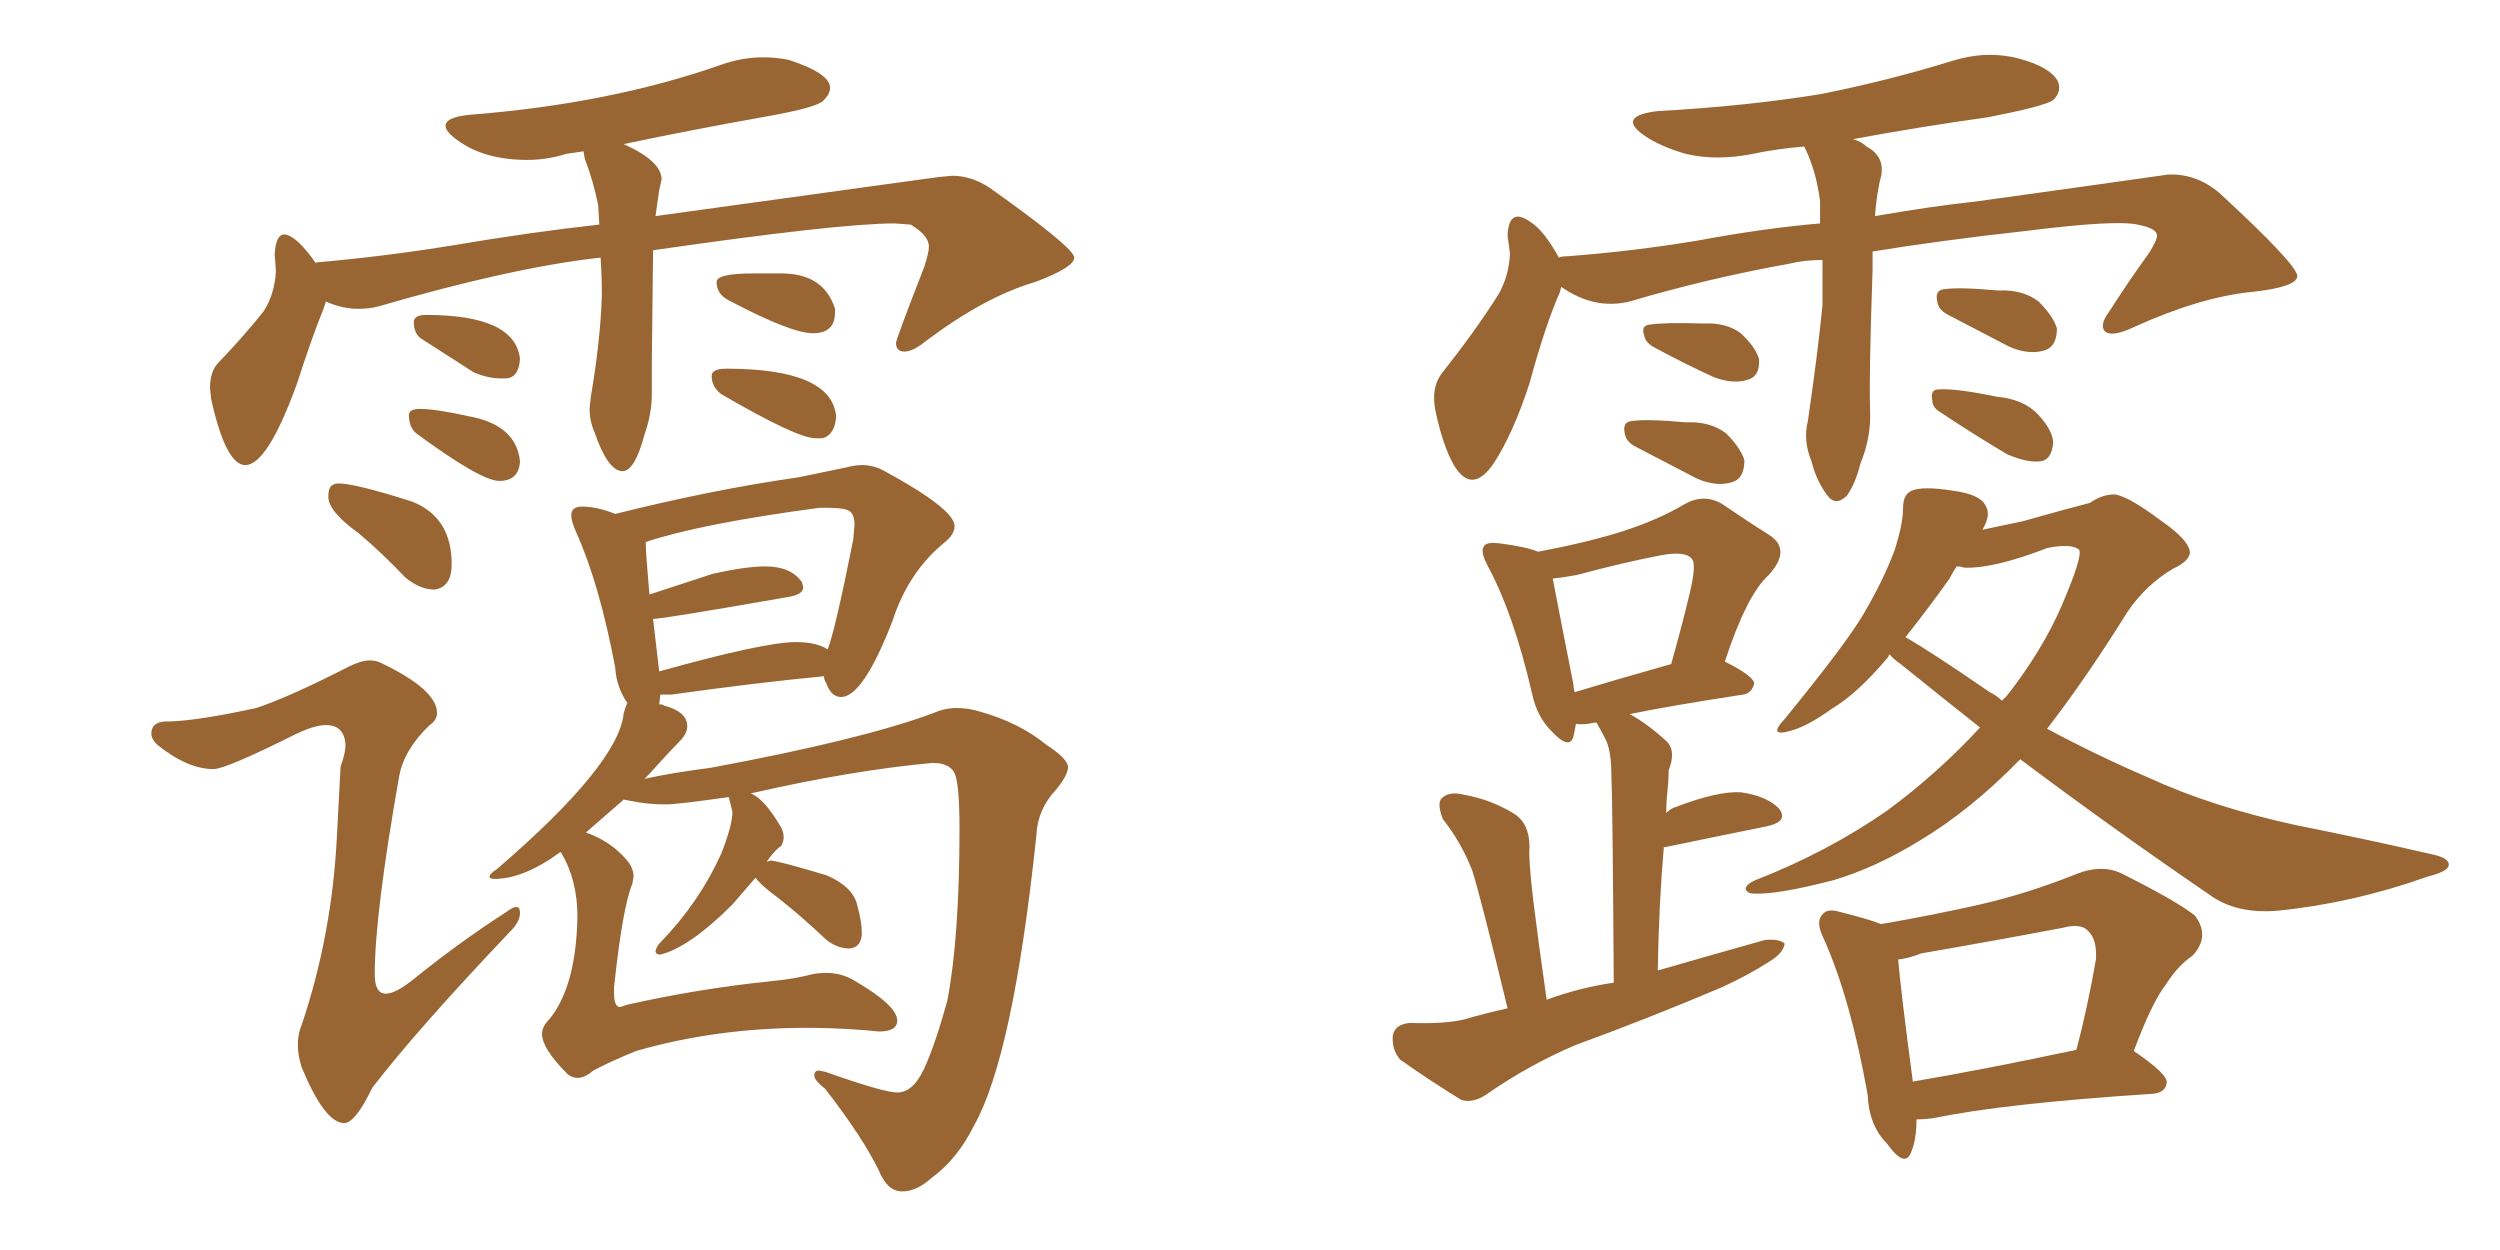 <svg xmlns="http://www.w3.org/2000/svg" xmlns:xlink="http://www.w3.org/1999/xlink" width="300" height="150"><path fill="#996633" padding="10" d="M74.71 56.54L74.71 56.54Q72.95 56.54 71.34 51.86L71.34 51.86Q70.75 50.54 70.75 49.07L70.75 49.07L70.90 47.61Q72.07 40.72 72.22 35.45L72.22 35.45Q72.22 33.11 72.07 30.91L72.07 30.91Q61.52 32.08 45.41 36.77L45.41 36.77Q44.24 37.06 43.07 37.06L43.07 37.06Q41.02 37.06 39.11 36.18L39.11 36.18L38.82 37.06Q37.50 40.28 35.60 46.14L35.60 46.14Q32.08 55.81 29.44 55.81L29.44 55.81Q27.10 55.81 25.34 47.90L25.34 47.90L25.20 46.58Q25.20 44.53 26.22 43.51L26.22 43.51Q29.44 40.14 31.64 37.35L31.64 37.35Q32.96 35.30 33.11 32.52L33.11 32.52L32.96 30.47Q33.11 28.13 34.13 28.13L34.13 28.13Q35.60 28.27 37.94 31.64L37.94 31.64L37.94 31.49Q46.29 30.76 54.35 29.44L54.35 29.44Q63.87 27.83 71.92 26.95L71.92 26.95L71.78 24.61Q71.19 21.68 70.17 19.04L70.17 19.04L70.02 18.16L67.97 18.46Q65.63 19.19 63.28 19.19L63.28 19.19Q58.15 19.19 54.93 16.85L54.93 16.85Q53.47 15.82 53.47 15.09L53.47 15.09Q53.47 14.06 56.40 13.77L56.40 13.77Q73.24 12.45 86.57 7.76L86.57 7.76Q89.06 6.88 91.55 6.88L91.55 6.88Q93.16 6.88 94.63 7.18L94.63 7.18Q99.61 8.79 99.61 10.55L99.61 10.55Q99.61 11.28 98.80 12.08Q98.00 12.89 92.29 13.92L92.29 13.92Q83.20 15.53 74.85 17.29L74.85 17.29Q79.39 19.34 79.39 21.53L79.39 21.53L79.10 22.85L78.66 25.93L112.65 21.24L114.26 21.09Q116.60 21.09 118.80 22.56L118.80 22.56Q128.91 29.74 128.91 30.91L128.91 30.91Q128.91 32.08 124.22 33.84L124.22 33.84Q118.21 35.60 111.18 40.87L111.18 40.87Q109.57 42.19 108.54 42.19L108.54 42.19Q107.52 42.19 107.52 41.16L107.52 41.16Q107.52 40.72 110.89 32.08L110.89 32.08Q111.47 30.32 111.47 29.59L111.47 29.59Q111.47 28.27 109.28 26.95L109.28 26.95L107.37 26.81Q100.63 26.81 78.37 30.03L78.37 30.03L78.22 43.36L78.22 47.31Q78.22 49.66 77.34 52.15L77.34 52.15Q76.17 56.54 74.71 56.54ZM60.79 45.41L60.79 45.41L60.06 45.41Q58.59 45.41 56.84 44.68L56.84 44.68L50.68 40.72Q49.66 40.14 49.66 38.67L49.66 38.67Q49.66 37.79 51.12 37.79L51.12 37.79Q61.82 37.79 62.40 43.07L62.40 43.07Q62.26 45.26 60.79 45.41ZM59.91 57.71L59.91 57.71Q57.71 57.71 49.95 52.00L49.95 52.00Q49.07 51.27 49.07 49.80L49.07 49.80Q49.07 49.07 50.39 49.07L50.39 49.07Q52.29 49.07 56.25 49.95L56.25 49.95Q61.96 50.98 62.40 55.37L62.40 55.37Q62.26 57.71 59.91 57.71ZM97.56 39.99L97.56 39.99Q94.92 39.99 87.45 36.04L87.45 36.04Q85.99 35.30 85.99 33.84L85.99 33.84Q85.99 32.81 90.38 32.81L90.38 32.81L93.75 32.81Q98.88 32.81 100.20 37.06L100.20 37.06L100.20 37.50Q100.20 39.99 97.56 39.99ZM98.73 52.59L98.73 52.59L97.85 52.59Q95.65 52.59 86.57 47.31L86.57 47.31Q85.40 46.44 85.40 45.12L85.40 45.12Q85.40 44.24 87.16 44.24L87.16 44.24Q99.76 44.24 100.34 49.95L100.34 49.95Q100.20 52.15 98.73 52.59ZM52.15 70.75L52.15 70.75Q50.39 70.75 48.63 69.29L48.63 69.29Q45.85 66.36 43.07 64.01L43.07 64.01Q39.40 61.38 39.40 59.62L39.40 59.62Q39.40 58.59 39.77 58.30Q40.14 58.01 40.58 58.01L40.58 58.01Q42.63 58.01 49.51 60.21L49.51 60.21Q54.20 62.11 54.20 67.68L54.20 67.68Q54.20 70.46 52.15 70.75ZM41.31 134.77L41.31 134.77Q38.96 134.77 36.18 128.03L36.18 128.03Q35.74 126.56 35.74 125.39L35.74 125.39Q35.74 124.07 36.18 123.05L36.18 123.05Q39.84 112.21 40.43 100.34L40.43 100.34L40.87 91.99Q41.46 90.38 41.46 89.36L41.46 89.36Q41.31 87.01 39.11 87.01L39.11 87.01Q37.79 87.01 35.60 88.04L35.60 88.04Q27.10 92.29 25.63 92.29L25.63 92.29Q22.56 92.29 19.04 89.50L19.04 89.50Q18.16 88.77 18.16 88.04L18.16 88.04Q18.16 86.57 20.07 86.57L20.07 86.57L20.51 86.57Q24.02 86.43 30.76 84.96L30.76 84.96Q34.72 83.64 41.89 79.98L41.89 79.98Q43.36 79.25 44.38 79.25L44.38 79.25Q45.12 79.25 45.70 79.54L45.70 79.54Q52.44 82.76 52.44 85.55L52.44 85.55Q52.44 86.43 51.56 87.01L51.56 87.01Q48.49 89.94 47.90 93.16L47.90 93.16Q44.97 109.72 44.97 116.89L44.97 116.89Q44.97 119.24 46.29 119.24L46.29 119.24Q47.46 119.24 49.66 117.48L49.66 117.48Q55.08 113.09 60.79 109.42L60.79 109.42Q61.52 108.84 61.96 108.84L61.96 108.84Q62.40 108.84 62.40 109.57L62.40 109.57Q62.40 110.60 61.23 111.77L61.23 111.77Q50.10 123.49 44.68 130.52L44.68 130.52Q42.63 134.77 41.31 134.77ZM108.25 142.97L108.25 142.97Q106.49 142.97 105.47 140.48L105.47 140.48Q103.56 136.52 99.02 130.66L99.02 130.66Q97.71 129.64 97.71 129.05L97.71 129.05Q97.71 128.47 98.29 128.47L98.29 128.47L99.02 128.61Q106.05 131.10 107.67 131.10L107.67 131.10Q109.57 131.10 110.89 128.25Q112.21 125.39 113.67 120.12L113.67 120.12Q115.14 112.50 115.14 99.46L115.14 99.46Q115.14 93.75 114.48 92.65Q113.82 91.55 111.91 91.55L111.91 91.55Q102.25 92.43 90.09 95.21L90.09 95.21Q91.70 95.80 93.75 99.32L93.75 99.32Q94.04 99.90 94.04 100.49L94.04 100.49Q94.04 100.93 93.75 101.51L93.75 101.51Q93.02 101.95 91.99 103.42L91.99 103.42L92.43 103.27Q93.31 103.27 99.17 105.03L99.17 105.03Q102.25 106.35 102.83 108.47Q103.42 110.60 103.42 111.91L103.42 111.91Q103.42 113.67 101.95 113.82L101.95 113.82Q100.49 113.82 99.17 112.79L99.17 112.79Q96.24 110.01 93.46 107.81L93.46 107.81Q91.26 106.20 90.67 105.32L90.67 105.32L87.89 108.54Q82.76 113.67 79.25 114.55L79.25 114.55Q78.66 114.55 78.66 114.11L78.66 114.11Q78.81 113.53 79.25 113.09L79.25 113.09Q83.94 108.25 86.57 102.39L86.57 102.39Q87.89 99.02 87.89 97.41L87.89 97.41L87.45 95.65Q81.30 96.53 79.83 96.53L79.83 96.53Q77.64 96.53 75.59 96.09L75.59 96.09L74.85 95.95L70.31 99.90Q73.24 100.93 75.15 103.13L75.15 103.13Q76.03 104.15 76.03 105.18L76.03 105.18L75.88 106.05Q74.71 108.84 73.68 118.51L73.68 118.51L73.68 119.09Q73.68 120.85 74.41 120.85L74.41 120.85L75.29 120.56Q83.79 118.65 92.29 117.77L92.29 117.77Q95.36 117.48 97.56 116.89L97.56 116.89Q98.29 116.75 99.17 116.75L99.17 116.75Q101.07 116.75 102.69 117.77L102.69 117.77Q107.67 120.70 107.67 122.46L107.67 122.46Q107.67 123.78 105.47 123.78L105.47 123.78L103.86 123.63Q100.20 123.34 96.83 123.34L96.83 123.34Q85.99 123.34 76.32 126.12L76.32 126.12Q73.10 127.44 71.19 128.47L71.19 128.47Q70.17 129.35 69.29 129.35L69.29 129.35Q68.70 129.35 68.12 128.91L68.12 128.91Q65.04 125.83 65.04 124.07L65.04 124.07Q65.04 123.19 65.92 122.31L65.92 122.31Q69.14 118.36 69.29 110.01L69.29 110.01Q69.29 105.62 67.38 102.39L67.38 102.39L67.24 102.25Q62.84 105.47 59.33 105.47L59.33 105.47Q58.74 105.47 58.74 105.18L58.74 105.18Q58.74 104.88 59.62 104.30L59.62 104.30Q74.27 91.70 74.85 85.55L74.85 85.55Q75.15 84.52 75.29 84.38L75.29 84.38Q73.97 82.47 73.83 80.13L73.83 80.13Q71.92 70.02 69.14 63.87L69.14 63.87Q68.55 62.55 68.55 61.82L68.55 61.82Q68.55 60.79 69.87 60.79L69.87 60.79Q71.63 60.79 73.83 61.67L73.83 61.67Q85.55 58.74 95.80 57.28L95.80 57.28L101.51 56.10Q102.54 55.81 103.42 55.81L103.42 55.81Q104.74 55.81 105.91 56.40L105.91 56.40Q114.55 61.08 114.55 63.13L114.55 63.13Q114.55 64.16 113.23 65.19L113.23 65.19Q108.98 68.70 107.08 74.56L107.08 74.56Q103.56 83.64 100.93 83.64L100.93 83.64Q99.76 83.64 99.17 82.03L99.17 82.03Q98.88 81.59 98.88 81.15L98.88 81.15Q91.11 81.88 80.57 83.35L80.57 83.35L79.25 83.35L79.10 84.52Q79.54 84.52 79.69 84.67L79.69 84.67Q82.47 85.40 82.47 87.16L82.47 87.16Q82.47 88.04 81.52 88.99Q80.57 89.94 77.78 93.02L77.78 93.02L77.34 93.46Q80.71 92.72 85.25 92.14L85.25 92.14Q103.42 88.77 112.06 85.55L112.06 85.55Q113.38 84.96 114.84 84.96L114.84 84.96Q116.16 84.96 117.63 85.40L117.63 85.40Q122.31 86.72 125.54 89.36L125.54 89.36Q128.03 90.97 128.17 91.99L128.17 91.99Q128.17 93.02 126.71 94.78L126.71 94.78Q124.51 97.12 124.37 100.20L124.37 100.20Q121.58 126.71 116.89 135.06L116.89 135.06Q114.84 139.16 111.77 141.36L111.77 141.36Q110.01 142.97 108.25 142.97ZM78.37 74.27L79.10 80.57Q91.70 77.05 95.51 77.05L95.51 77.05Q98.00 77.05 99.32 77.93L99.32 77.93Q100.20 75.73 102.39 64.75L102.39 64.75L102.54 62.99Q102.54 61.67 101.88 61.30Q101.22 60.94 99.46 60.94L99.46 60.94L98.29 60.94Q84.08 62.84 77.49 65.04L77.49 65.04Q77.49 66.36 77.93 71.34L77.93 71.34L85.55 68.85Q89.50 67.97 91.85 67.97L91.85 67.97Q94.92 67.97 96.24 69.87L96.24 69.87L96.39 70.46Q96.39 71.34 94.63 71.63L94.63 71.63Q79.54 74.27 78.37 74.27L78.37 74.27ZM218.70 31.20L218.70 31.20Q216.50 31.20 214.75 31.64L214.75 31.64Q204.93 33.40 195.56 36.18L195.56 36.18Q191.31 37.21 187.35 34.42L187.35 34.42Q187.21 34.86 187.21 35.01L187.21 35.01Q185.45 38.96 183.54 46.00L183.54 46.00Q181.64 51.86 179.30 55.52L179.30 55.52Q176.66 59.47 174.46 55.81L174.46 55.81Q173.14 53.47 172.27 49.37L172.27 49.37Q171.68 46.58 173.00 44.82L173.00 44.82Q176.95 39.84 179.74 35.45L179.74 35.45Q181.05 33.25 181.20 30.47L181.20 30.47Q181.05 29.30 180.91 28.27L180.91 28.27Q181.05 24.76 183.69 26.66L183.69 26.66Q185.30 27.69 187.06 30.91L187.06 30.91Q187.35 30.76 187.94 30.76L187.94 30.76Q195.85 30.18 203.76 28.86L203.76 28.86Q211.67 27.39 218.41 26.81L218.41 26.81Q218.41 25.49 218.41 24.17L218.41 24.17Q217.97 20.65 216.65 17.87L216.65 17.87Q216.50 17.58 216.50 17.58L216.50 17.58Q213.13 17.87 210.35 18.46L210.35 18.46Q205.96 19.34 202.29 18.46L202.29 18.46Q199.22 17.58 197.31 16.26L197.31 16.26Q193.95 13.92 198.93 13.33L198.93 13.33Q209.62 12.74 218.55 11.28L218.55 11.28Q226.61 9.67 234.23 7.32L234.23 7.32Q238.33 6.01 242.29 7.03L242.29 7.03Q246.09 8.06 246.97 9.81L246.97 9.81Q247.41 10.99 246.39 12.01L246.39 12.01Q245.36 12.74 238.62 14.06L238.62 14.06Q230.27 15.23 222.36 16.70L222.36 16.70Q223.39 16.99 223.97 17.58L223.97 17.58Q226.46 18.90 225.59 21.68L225.59 21.68Q225.15 23.73 225 25.93L225 25.93Q231.74 24.76 237.16 24.17L237.16 24.17Q249.90 22.41 260.16 20.95L260.16 20.95Q263.53 20.80 266.31 23.14L266.31 23.14Q275.54 31.64 275.68 33.11L275.68 33.11Q275.68 34.42 270.41 35.01L270.41 35.01Q264.11 35.60 256.05 39.26L256.05 39.26Q253.56 40.43 252.69 39.84L252.69 39.84Q251.81 39.11 253.13 37.35L253.13 37.35Q255.47 33.69 257.81 30.47L257.81 30.47Q258.84 28.86 258.84 28.27L258.84 28.27Q258.84 27.39 256.49 26.95L256.49 26.95Q253.86 26.37 243.31 27.69L243.31 27.69Q232.76 28.86 224.71 30.18L224.71 30.18Q224.71 31.35 224.71 32.37L224.71 32.37Q224.27 45.12 224.41 49.22L224.41 49.22Q224.56 52.44 223.24 55.66L223.24 55.66Q222.66 58.01 221.63 59.47L221.63 59.47Q220.31 60.79 219.29 59.47L219.29 59.47Q217.97 57.71 217.38 55.37L217.38 55.37Q216.36 52.88 216.94 50.54L216.94 50.54Q218.12 42.48 218.70 36.62L218.70 36.62Q218.70 33.84 218.70 31.20ZM198.63 41.75L198.63 41.75Q197.46 41.16 197.31 40.28L197.31 40.28Q196.88 39.11 197.90 38.96L197.90 38.96Q199.80 38.67 204.35 38.82L204.35 38.82Q207.13 38.67 208.89 39.99L208.89 39.99Q210.64 41.60 211.08 43.07L211.08 43.07Q211.23 45.12 209.77 45.56L209.77 45.56Q208.01 46.14 205.66 45.26L205.66 45.26Q202.15 43.65 198.63 41.75ZM196.29 53.61L196.29 53.61Q195.12 53.03 194.97 52.00L194.97 52.00Q194.68 50.68 195.70 50.54L195.70 50.54Q197.46 50.24 202.29 50.68L202.29 50.68Q205.22 50.54 207.13 52.00L207.13 52.00Q208.89 53.76 209.33 55.22L209.33 55.22Q209.33 57.42 207.86 57.86L207.86 57.86Q205.96 58.45 203.61 57.42L203.61 57.42Q199.95 55.52 196.29 53.61ZM233.79 37.79L233.79 37.79Q232.62 37.21 232.47 36.18L232.47 36.18Q232.18 34.86 233.20 34.72L233.20 34.72Q234.96 34.42 239.79 34.86L239.79 34.86Q242.72 34.72 244.63 36.18L244.63 36.18Q246.39 37.94 246.83 39.40L246.83 39.40Q246.83 41.60 245.36 42.04L245.36 42.04Q243.46 42.63 241.11 41.60L241.11 41.60Q237.45 39.70 233.79 37.79ZM232.91 49.51L232.91 49.51Q231.88 48.93 231.88 48.05L231.88 48.05Q231.59 46.73 232.62 46.73L232.62 46.73Q234.67 46.58 239.65 47.61L239.65 47.61Q242.87 47.90 244.63 49.80L244.63 49.80Q246.24 51.56 246.39 53.03L246.39 53.03Q246.24 55.22 244.78 55.37L244.78 55.37Q243.16 55.52 240.82 54.49L240.82 54.49Q236.87 52.15 232.91 49.51ZM180.91 121.00L180.91 121.00Q177.69 107.67 176.66 104.44L176.66 104.44Q175.34 101.07 173.14 98.29L173.14 98.29Q172.41 96.39 173.00 95.80L173.00 95.80Q173.88 94.92 175.63 95.36L175.63 95.36Q179.00 95.95 181.79 97.71L181.79 97.71Q183.54 98.88 183.54 101.66L183.54 101.66Q183.40 102.98 183.98 107.96L183.98 107.96Q184.57 112.79 185.60 119.97L185.60 119.97Q189.55 118.51 193.65 117.92L193.65 117.92Q193.51 95.65 193.36 92.87L193.36 92.87Q193.36 90.38 192.77 88.92L192.77 88.92Q192.33 88.04 191.75 87.01L191.75 87.01Q191.60 86.72 191.60 86.72L191.60 86.72Q191.31 86.72 191.31 86.72L191.31 86.72Q190.14 87.01 189.11 86.87L189.11 86.87Q188.96 87.74 188.82 88.33L188.82 88.33Q188.38 90.09 186.18 87.74L186.18 87.74Q184.42 85.99 183.84 83.20L183.84 83.20Q181.64 73.68 178.56 67.97L178.56 67.97Q177.54 66.06 178.13 65.48L178.13 65.48Q178.42 65.04 179.88 65.19L179.88 65.19Q183.25 65.63 184.57 66.21L184.57 66.21Q190.72 65.04 194.82 63.72L194.82 63.72Q198.93 62.40 202.15 60.50L202.15 60.50Q204.49 59.18 206.69 60.50L206.69 60.50Q209.91 62.70 212.26 64.16L212.26 64.16Q215.04 65.92 212.26 68.99L212.26 68.99Q209.62 71.34 206.98 79.39L206.98 79.39Q210.50 81.15 210.50 82.03L210.50 82.03Q210.21 83.20 209.18 83.35L209.18 83.35Q200.54 84.67 195.56 85.69L195.56 85.69Q197.75 86.87 200.10 89.06L200.10 89.06Q201.12 90.23 200.24 92.43L200.24 92.43Q200.24 93.46 200.10 94.92L200.10 94.92Q199.95 96.09 199.95 97.56L199.95 97.56Q200.54 96.97 201.12 96.83L201.12 96.83Q206.10 94.92 208.89 95.07L208.89 95.07Q211.96 95.51 213.43 96.97L213.43 96.97Q214.75 98.58 211.96 99.17L211.96 99.17Q206.84 100.20 199.80 101.66L199.80 101.66Q199.80 101.66 199.66 101.66L199.66 101.66Q199.07 108.40 198.93 116.46L198.93 116.46Q205.52 114.55 211.82 112.79L211.82 112.79Q213.57 112.65 214.16 113.23L214.16 113.23Q214.01 114.40 212.26 115.43L212.26 115.43Q209.77 117.04 206.54 118.51L206.54 118.51Q197.90 122.17 189.11 125.39L189.11 125.39Q183.54 127.73 178.27 131.40L178.27 131.40Q176.66 132.42 175.34 131.98L175.34 131.98Q171.09 129.35 168.02 127.15L168.02 127.15Q166.99 125.98 167.14 124.22L167.14 124.22Q167.43 122.90 169.19 122.75L169.19 122.75Q173.44 122.90 175.78 122.31L175.78 122.31Q178.27 121.58 180.91 121.00ZM188.96 83.06L188.96 83.06Q193.80 81.59 200.54 79.69L200.54 79.69Q201.86 75 202.73 71.34L202.73 71.34Q203.61 67.68 203.03 67.09L203.03 67.09Q202.29 66.06 199.22 66.65L199.22 66.65Q194.68 67.53 189.26 68.99L189.26 68.99Q187.65 69.29 186.33 69.43L186.33 69.43Q186.91 72.51 188.82 82.18L188.82 82.18Q188.82 82.62 188.96 83.06ZM229.98 134.33L229.98 134.33Q229.98 136.67 229.39 138.13L229.39 138.13Q228.66 140.33 226.46 137.26L226.46 137.26Q224.27 135.06 224.12 131.40L224.12 131.40Q222.07 119.82 218.85 112.65L218.85 112.65Q217.82 110.60 218.70 109.72L218.70 109.72Q219.29 108.98 220.75 109.42L220.75 109.42Q224.27 110.30 225.73 110.89L225.73 110.89Q231.74 109.86 237.60 108.54L237.60 108.54Q243.31 107.23 249.17 104.88L249.17 104.88Q252.10 103.71 254.44 104.74L254.44 104.74Q261.18 108.11 263.38 109.86L263.38 109.86Q265.28 112.35 263.09 114.70L263.09 114.70Q261.33 115.87 259.86 118.21L259.86 118.21Q258.25 120.26 256.05 126.12L256.05 126.12Q260.16 128.91 260.01 129.93L260.01 129.93Q259.86 131.10 258.40 131.25L258.40 131.25Q240.38 132.42 232.03 134.18L232.03 134.18Q230.86 134.33 229.98 134.33ZM229.54 129.79L229.54 129.79Q238.18 128.32 249.17 125.98L249.17 125.98Q250.49 121.00 251.51 115.14L251.51 115.14Q251.66 112.79 250.63 111.77L250.63 111.77Q249.76 110.74 247.56 111.33L247.56 111.33Q239.06 112.94 230.57 114.40L230.57 114.40Q229.10 114.99 227.78 115.14L227.78 115.14Q228.08 118.80 229.54 129.79ZM237.89 63.57L237.89 63.57Q239.94 63.13 242.72 62.55L242.72 62.55Q248.44 60.94 250.78 60.35L250.78 60.35Q252.25 59.33 253.71 59.33L253.71 59.33Q255.32 59.47 259.42 62.55L259.42 62.55Q262.79 64.89 262.79 66.36L262.79 66.36Q262.65 67.38 260.74 68.26L260.74 68.26Q257.52 70.17 255.32 73.39L255.32 73.39Q250.20 81.59 245.65 87.45L245.65 87.45Q251.66 90.67 257.81 93.31L257.81 93.31Q265.43 96.83 275.54 99.02L275.54 99.02Q284.33 100.78 291.94 102.54L291.94 102.54Q293.99 102.98 293.85 103.86L293.85 103.86Q293.70 104.59 291.36 105.18L291.36 105.18Q282.28 108.40 273.34 109.28L273.34 109.28Q268.36 109.72 265.14 107.37L265.14 107.37Q253.56 99.46 242.43 91.11L242.43 91.11Q236.43 97.27 230.27 100.93L230.27 100.93Q225 104.15 220.02 105.62L220.02 105.62Q213.28 107.37 210.50 107.23L210.50 107.23Q209.62 107.23 209.47 106.64L209.47 106.64Q209.62 106.05 210.64 105.62L210.64 105.62Q219.29 102.25 226.46 97.27L226.46 97.27Q232.62 92.72 237.60 87.30L237.60 87.30Q232.62 83.35 228.08 79.69L228.08 79.69Q227.20 79.10 226.76 78.52L226.76 78.52Q226.61 78.66 226.61 78.81L226.61 78.81Q222.95 83.20 219.73 85.11L219.73 85.11Q217.09 87.01 215.19 87.60L215.19 87.60Q211.96 88.62 214.16 86.28L214.16 86.28Q221.34 77.49 223.54 73.83L223.54 73.83Q226.03 69.58 227.34 66.06L227.34 66.06Q228.37 62.84 228.37 60.94L228.37 60.94Q228.37 59.33 229.39 58.89L229.39 58.89Q230.71 58.30 234.38 58.89L234.38 58.89Q237.74 59.33 238.33 60.79L238.33 60.79Q238.92 61.82 237.89 63.57ZM233.94 69.43L233.94 69.43L233.94 69.43Q231.45 72.95 228.66 76.46L228.66 76.46Q231.74 78.22 238.77 83.06L238.77 83.06Q239.65 83.50 240.23 84.08L240.23 84.08Q240.67 83.64 240.82 83.50L240.82 83.50Q245.07 78.08 247.41 72.66L247.41 72.66Q250.05 66.50 249.46 65.92L249.46 65.92Q248.44 65.19 245.65 65.77L245.65 65.77Q239.21 68.26 235.69 68.12L235.69 68.12Q235.25 67.97 234.81 67.97L234.81 67.97Q234.38 68.55 233.94 69.43Z"/></svg>